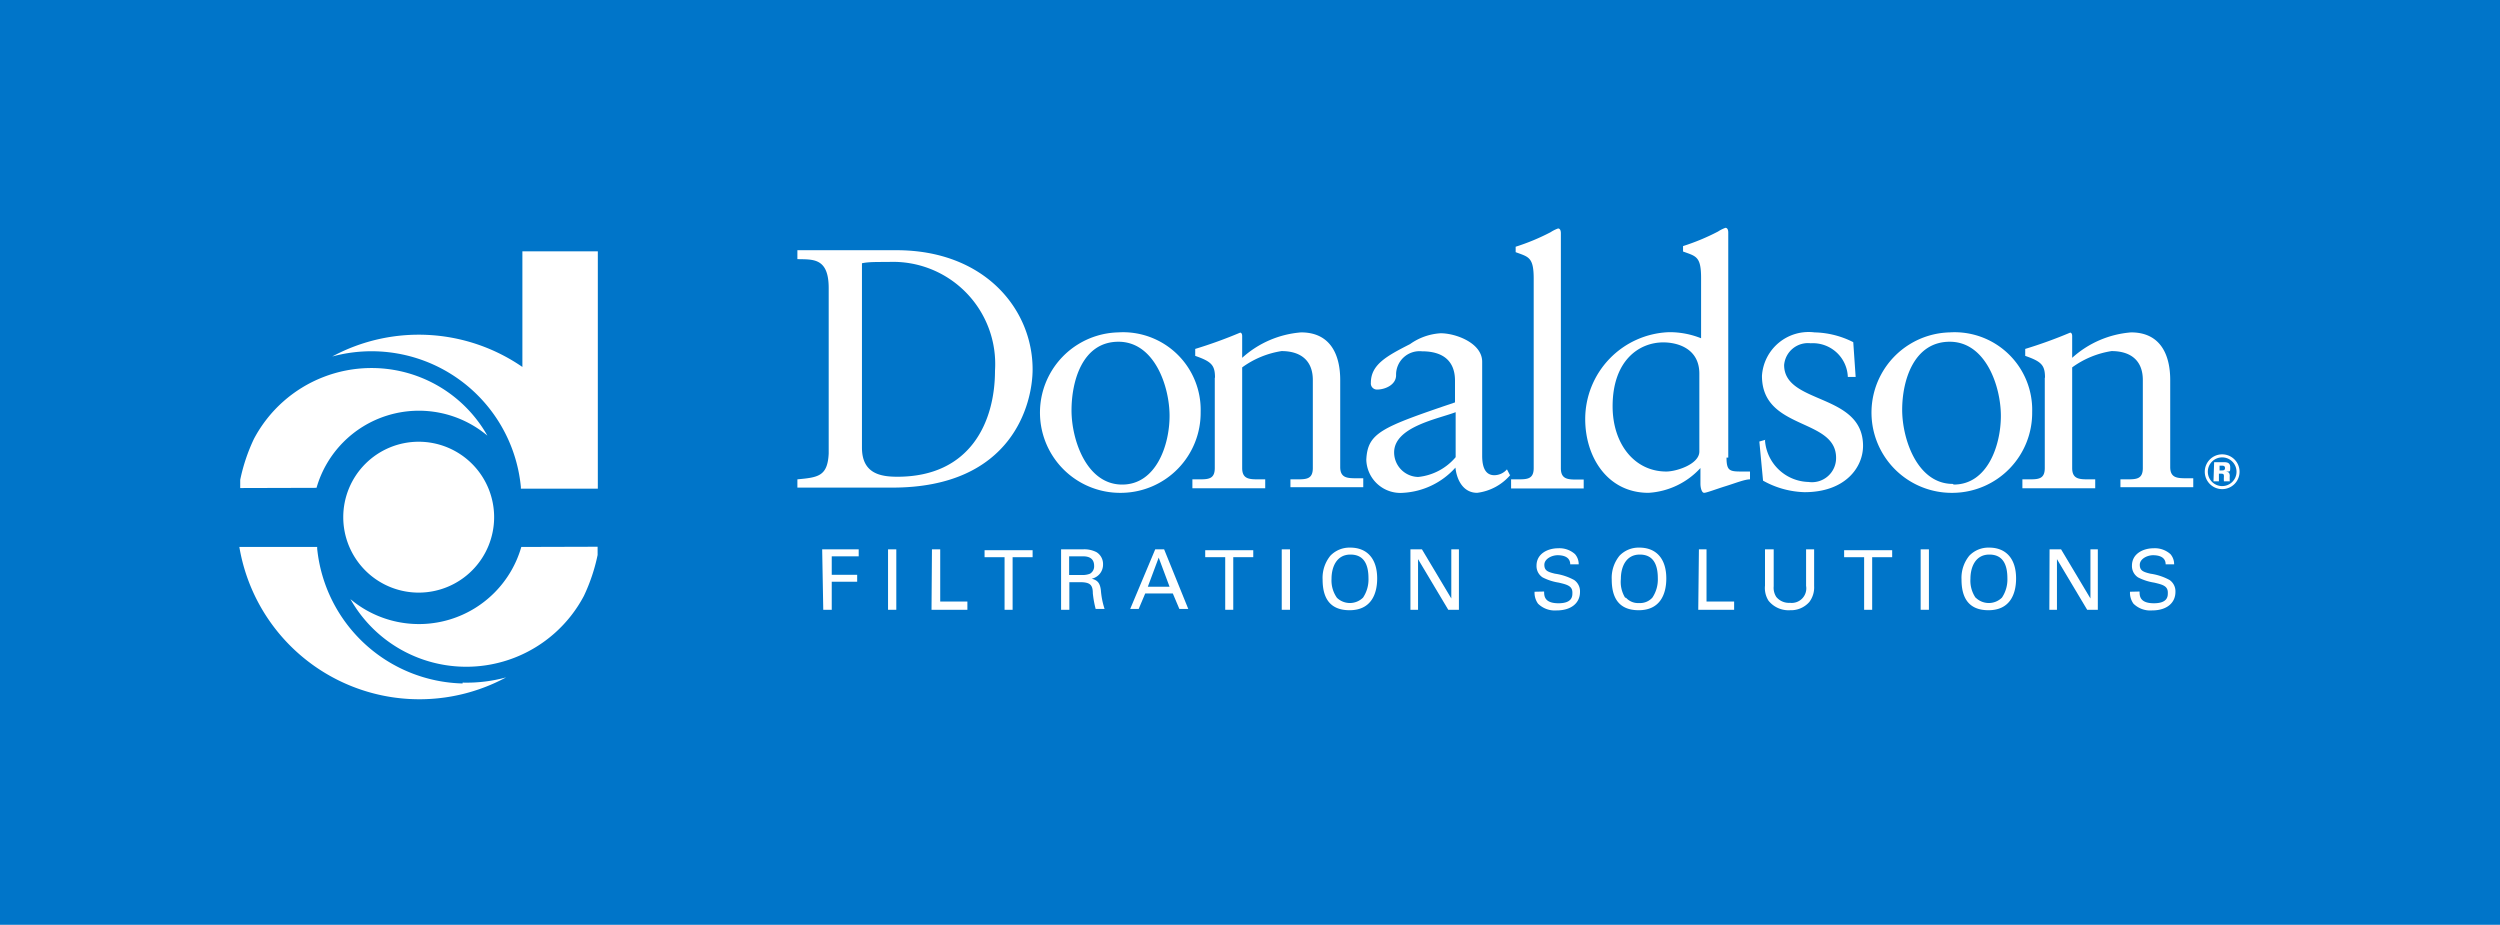 <svg id="Layer_1" data-name="Layer 1" xmlns="http://www.w3.org/2000/svg" viewBox="0 0 115 42.54"><defs><style>.cls-1{fill:#0075c9;}.cls-2{fill:#fff;}</style></defs><title>partner-donaldson</title><rect class="cls-1" width="115" height="42.54"/><path class="cls-2" d="M401.32,331.22H403v.32h-1.24v.85h1.17v.32h-1.17V334h-.39Z" transform="translate(-363.5 -305.95)"/><path class="cls-2" d="M404.35,331.22h.38V334h-.38Z" transform="translate(-363.5 -305.95)"/><path class="cls-2" d="M406.37,331.22h.38v2.4H408V334h-1.65Z" transform="translate(-363.5 -305.95)"/><path class="cls-2" d="M409.71,334v-2.42h-.92v-.32H411v.32h-.92V334Z" transform="translate(-363.5 -305.95)"/><path class="cls-2" d="M412.31,331.22h1a1.22,1.22,0,0,1,.63.13.64.64,0,0,1,.3.56.66.66,0,0,1-.52.66c.26.07.38.19.42.53a3.67,3.67,0,0,0,.17.86h-.41a4.67,4.67,0,0,1-.13-.72c0-.4-.14-.51-.6-.51h-.48V334h-.38Zm.37,1.18h.6a.89.89,0,0,0,.36-.06.39.39,0,0,0,.19-.36c0-.44-.39-.44-.55-.44h-.6Z" transform="translate(-363.5 -305.95)"/><path class="cls-2" d="M416.64,331.22h.41l1.11,2.74h-.41l-.3-.71h-1.27l-.3.71h-.39Zm-.34,1.72h1l-.5-1.34Z" transform="translate(-363.5 -305.95)"/><path class="cls-2" d="M419.86,334v-2.42h-.92v-.32h2.21v.32h-.92V334Z" transform="translate(-363.5 -305.95)"/><path class="cls-2" d="M422.46,331.22h.38V334h-.38Z" transform="translate(-363.5 -305.95)"/><path class="cls-2" d="M424.7,331.51a1.22,1.22,0,0,1,.91-.37c.76,0,1.24.49,1.24,1.42,0,.73-.29,1.46-1.27,1.46s-1.24-.66-1.24-1.41A1.61,1.61,0,0,1,424.7,331.51Zm.29,1.93a.86.86,0,0,0,1.21,0,1.5,1.5,0,0,0,.25-.89c0-.62-.2-1.09-.83-1.09s-.87.56-.87,1.12A1.38,1.38,0,0,0,425,333.45Z" transform="translate(-363.5 -305.95)"/><path class="cls-2" d="M428.38,331.22h.53l1.35,2.26v-2.26h.35V334h-.49l-1.39-2.33V334h-.35Z" transform="translate(-363.5 -305.95)"/><path class="cls-2" d="M434.53,333.16c0,.19,0,.54.66.54s.64-.35.64-.49c0-.31-.25-.37-.63-.46a2.42,2.42,0,0,1-.74-.24.62.62,0,0,1-.28-.54c0-.56.53-.8,1-.8a1.07,1.07,0,0,1,.77.27.7.7,0,0,1,.17.47h-.39c0-.34-.31-.42-.58-.42s-.61.17-.61.44.16.33.49.41a2.58,2.58,0,0,1,.88.29.63.63,0,0,1,.27.55c0,.49-.38.85-1.08.85a1.1,1.1,0,0,1-.85-.31.86.86,0,0,1-.16-.55Z" transform="translate(-363.5 -305.95)"/><path class="cls-2" d="M438,331.51a1.22,1.22,0,0,1,.91-.37c.76,0,1.24.49,1.24,1.42,0,.73-.29,1.46-1.27,1.46s-1.24-.66-1.24-1.41A1.61,1.61,0,0,1,438,331.51Zm.29,1.93a.75.75,0,0,0,.61.25.76.76,0,0,0,.61-.25,1.5,1.5,0,0,0,.25-.89c0-.62-.2-1.09-.83-1.09s-.87.56-.87,1.12A1.38,1.38,0,0,0,438.26,333.45Z" transform="translate(-363.5 -305.95)"/><path class="cls-2" d="M441.65,331.22H442v2.4h1.27V334h-1.65Z" transform="translate(-363.5 -305.95)"/><path class="cls-2" d="M445.09,331.22v1.7a.77.77,0,0,0,.12.49.75.75,0,0,0,.63.27.67.67,0,0,0,.74-.78v-1.68h.37v1.69a1.11,1.11,0,0,1-.22.73,1.12,1.12,0,0,1-.88.38,1.18,1.18,0,0,1-1-.44,1.09,1.09,0,0,1-.16-.69v-1.67Z" transform="translate(-363.5 -305.95)"/><path class="cls-2" d="M449.25,334v-2.42h-.92v-.32h2.21v.32h-.92V334Z" transform="translate(-363.5 -305.95)"/><path class="cls-2" d="M451.85,331.22h.38V334h-.38Z" transform="translate(-363.5 -305.95)"/><path class="cls-2" d="M454.09,331.51a1.22,1.22,0,0,1,.91-.37c.76,0,1.24.49,1.24,1.42,0,.73-.29,1.46-1.27,1.46s-1.24-.66-1.24-1.41A1.61,1.61,0,0,1,454.09,331.51Zm.29,1.93a.86.86,0,0,0,1.21,0,1.5,1.5,0,0,0,.25-.89c0-.62-.2-1.09-.83-1.09s-.87.56-.87,1.12A1.39,1.39,0,0,0,454.38,333.45Z" transform="translate(-363.5 -305.95)"/><path class="cls-2" d="M457.78,331.22h.53l1.35,2.26v-2.26H460V334h-.49l-1.39-2.33V334h-.35Z" transform="translate(-363.5 -305.95)"/><path class="cls-2" d="M461.92,333.16c0,.19,0,.54.66.54s.64-.35.64-.49c0-.31-.25-.37-.63-.46a2.42,2.42,0,0,1-.74-.24.62.62,0,0,1-.28-.54c0-.56.53-.8,1-.8a1.07,1.07,0,0,1,.77.27.7.7,0,0,1,.17.47h-.39c0-.34-.31-.42-.58-.42s-.61.17-.61.44.16.33.49.41a2.58,2.58,0,0,1,.88.29.63.63,0,0,1,.27.55c0,.49-.38.85-1.08.85a1.1,1.1,0,0,1-.85-.31.86.86,0,0,1-.16-.55Z" transform="translate(-363.5 -305.95)"/><path class="cls-2" d="M466.52,327.65a.8.8,0,1,1-.8-.8A.8.8,0,0,1,466.52,327.65Zm-1.46,0a.66.66,0,1,0,.66-.66A.66.66,0,0,0,465.06,327.65Zm.29-.44h.41c.15,0,.33,0,.33.23s0,.19-.21.21h0c.17,0,.18.09.19.18a1.66,1.66,0,0,0,0,.26h-.27a1.68,1.68,0,0,1,0-.21c0-.1,0-.14-.13-.14h-.1v.35h-.25Zm.25.38h.09c.08,0,.16,0,.16-.11s-.09-.11-.16-.11h-.09Z" transform="translate(-363.5 -305.95)"/><path class="cls-2" d="M379.29,329.74a3.47,3.47,0,1,1,3.47,3.47,3.47,3.47,0,0,1-3.47-3.47Zm8.24-12.23v5.32a8.4,8.4,0,0,0-8.75-.48,6.9,6.9,0,0,1,8.68,6l0,.08H391V317.51Zm-9.47,10.88a4.9,4.9,0,0,1,7.86-2.4,6.12,6.12,0,0,0-10.74.15,8.34,8.34,0,0,0-.63,1.88c0,.12,0,.25,0,.38Zm6.72,9a6.9,6.9,0,0,1-6.69-6.2l0-.08h-3.58a8.4,8.4,0,0,0,12.27,6,6.89,6.89,0,0,1-2,.24Zm2.7-6.28a4.9,4.9,0,0,1-7.86,2.4,6.12,6.12,0,0,0,10.74-.15,8.33,8.33,0,0,0,.63-1.88c0-.12,0-.25,0-.38Z" transform="translate(-363.5 -305.95)"/><path class="cls-2" d="M401.62,319.2c0-1.41-.74-1.31-1.44-1.33v-.41c.61,0,1.24,0,1.85,0s1.55,0,2.71,0c4.05,0,6.26,2.71,6.26,5.48,0,1.55-.91,5.44-6.45,5.44-.8,0-1.53,0-2.27,0s-1.39,0-2.1,0V328c.94-.09,1.39-.13,1.44-1.19V319.2Zm1.53,7.34c0,1.2.86,1.34,1.63,1.34,3.38,0,4.49-2.55,4.49-4.88a4.7,4.7,0,0,0-4.9-5c-.64,0-.94,0-1.22.06v8.51Z" transform="translate(-363.5 -305.95)"/><path class="cls-2" d="M414.93,321.24a3.57,3.57,0,0,1,3.8,3.66,3.68,3.68,0,0,1-3.6,3.72,3.69,3.69,0,0,1-.2-7.38Zm.19,7c1.56,0,2.18-1.81,2.18-3.16s-.69-3.41-2.35-3.41-2.16,1.81-2.16,3.16.69,3.41,2.33,3.41Z" transform="translate(-363.5 -305.95)"/><path class="cls-2" d="M419.39,323.32c0-.58-.17-.74-.91-1V322a21.05,21.05,0,0,0,2.07-.75s.09,0,.09.16v1a4.57,4.57,0,0,1,2.71-1.17c1.33,0,1.8,1,1.8,2.19v4c0,.52.34.52.78.52h.28v.41c-.55,0-1.1,0-1.66,0s-1.13,0-1.69,0V328h.28c.44,0,.75,0,.75-.52v-4.05c0-.89-.55-1.33-1.44-1.33a4.16,4.16,0,0,0-1.81.75v4.63c0,.52.34.52.78.52h.28v.41c-.55,0-1.09,0-1.66,0s-1.13,0-1.69,0V328h.28c.44,0,.75,0,.75-.52v-4.15Z" transform="translate(-363.5 -305.95)"/><path class="cls-2" d="M457.57,323.32c0-.58-.17-.74-.91-1V322a21.13,21.13,0,0,0,2.07-.75s.09,0,.09.16v1a4.57,4.57,0,0,1,2.71-1.17c1.33,0,1.8,1,1.8,2.19v4c0,.52.34.52.78.52h.28v.41c-.55,0-1.1,0-1.66,0s-1.13,0-1.69,0V328h.28c.44,0,.75,0,.75-.52v-4.05c0-.89-.55-1.33-1.44-1.33a4.16,4.16,0,0,0-1.81.75v4.63c0,.52.34.52.78.52h.28v.41c-.55,0-1.09,0-1.66,0s-1.13,0-1.69,0V328h.28c.44,0,.75,0,.75-.52v-4.15Z" transform="translate(-363.5 -305.95)"/><path class="cls-2" d="M433,327.77a2.4,2.4,0,0,1-1.55.85c-.64,0-.94-.59-1-1.16a3.49,3.49,0,0,1-2.41,1.16,1.57,1.57,0,0,1-1.69-1.52c.06-1.25.7-1.49,4.08-2.64v-1c0-.88-.52-1.35-1.52-1.35a1.08,1.08,0,0,0-1.19,1.1c0,.44-.5.66-.88.66a.28.28,0,0,1-.28-.31c0-.83.7-1.22,1.8-1.78a2.7,2.7,0,0,1,1.41-.5c.7,0,1.91.45,1.91,1.31v4.33c0,.64.22.89.56.89a.78.78,0,0,0,.58-.27l.14.27Zm-2.54-2.86c-.8.31-2.83.67-2.83,1.85a1.13,1.13,0,0,0,1.11,1.13,2.6,2.6,0,0,0,1.72-.91v-2.07Z" transform="translate(-363.5 -305.95)"/><path class="cls-2" d="M433,328h.3c.44,0,.75,0,.75-.52v-8.71c0-1-.24-1-.83-1.22v-.25a10,10,0,0,0,1.61-.67,1.61,1.61,0,0,1,.34-.17c.09,0,.13.09.13.22v10.81c0,.52.34.52.78.52h.27v.41c-.53,0-1.08,0-1.64,0s-1.13,0-1.7,0V328Z" transform="translate(-363.5 -305.95)"/><path class="cls-2" d="M442.92,327c0,.64.16.64.77.64H444V328h0c-.24,0-.66.17-1.11.31s-.89.31-1,.31-.17-.23-.17-.42v-.72h0a3.52,3.52,0,0,1-2.39,1.14c-1.88,0-2.91-1.64-2.91-3.39a4,4,0,0,1,3.86-4,3.91,3.91,0,0,1,1.47.28v-2.77c0-1-.23-1-.83-1.22v-.25a10.05,10.05,0,0,0,1.61-.67,1.61,1.61,0,0,1,.34-.17c.09,0,.13.09.13.22V327Zm-1.25-3.86c0-1.16-1-1.44-1.66-1.44-1.11,0-2.33.83-2.33,2.94,0,1.72,1,3,2.47,3,.47,0,1.52-.34,1.52-.92v-3.58Z" transform="translate(-363.5 -305.95)"/><path class="cls-2" d="M444.69,326.21a2.06,2.06,0,0,0,2,1.91,1.11,1.11,0,0,0,1.27-1.11c0-1.85-3.41-1.25-3.41-3.77a2.15,2.15,0,0,1,2.42-2,4.11,4.11,0,0,1,1.78.45l.11,1.6h-.36a1.61,1.61,0,0,0-1.71-1.55,1.1,1.1,0,0,0-1.22,1c0,1.83,3.63,1.27,3.63,3.72,0,1-.83,2.13-2.69,2.13a4.12,4.12,0,0,1-1.91-.53l-.17-1.8.28-.08Z" transform="translate(-363.5 -305.95)"/><path class="cls-2" d="M453.18,321.24a3.57,3.57,0,0,1,3.8,3.66,3.68,3.68,0,0,1-3.6,3.72,3.69,3.69,0,0,1-.2-7.38Zm.19,7c1.56,0,2.17-1.81,2.17-3.16s-.69-3.41-2.35-3.41S451,323.46,451,324.8s.69,3.41,2.33,3.41Z" transform="translate(-363.5 -305.95)"/></svg>